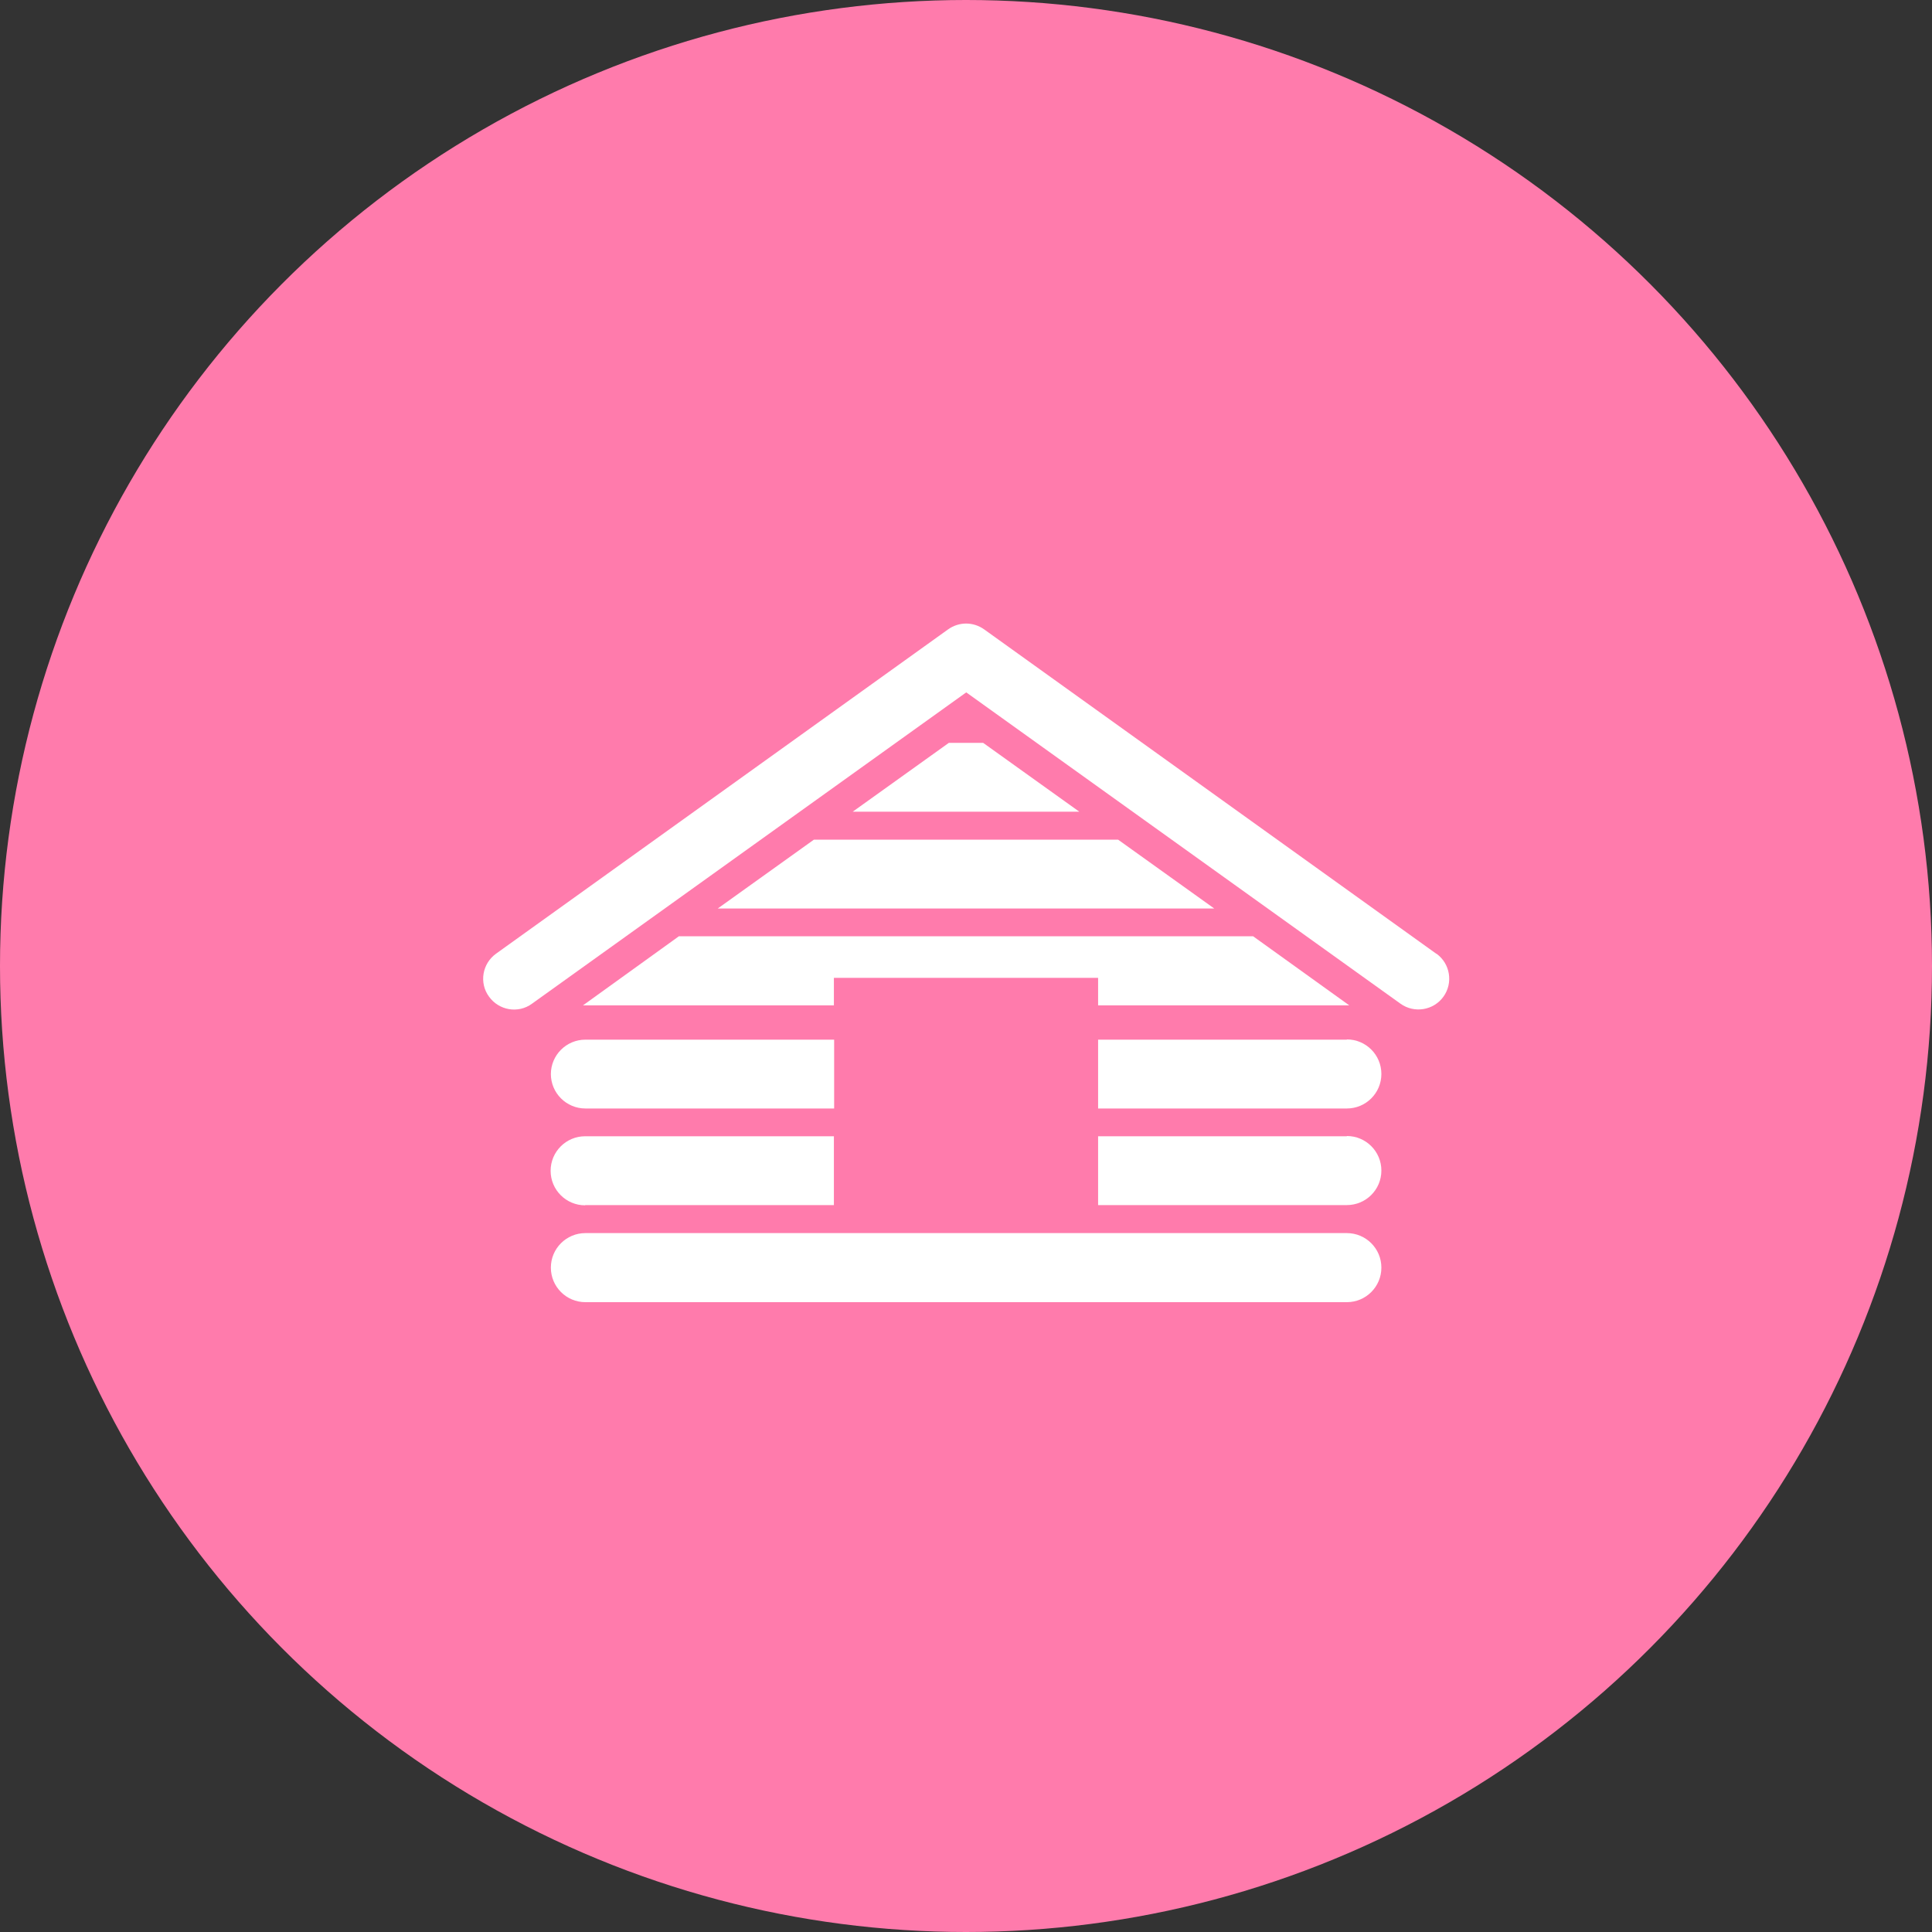 <?xml version="1.0" encoding="UTF-8"?><svg id="_レイヤー_2" xmlns="http://www.w3.org/2000/svg" viewBox="0 0 80 80"><rect x="0" y="0" width="80" height="80" fill="#333333" stroke="none"/><defs><style>.cls-1{fill:#ff7bac;}.cls-1,.cls-2{stroke-width:0px;}.cls-2{fill:#fff;}</style></defs><g id="PCのコピー_2"><circle class="cls-1" cx="40" cy="40" r="40"/><polygon class="cls-2" points="39.29 30.76 35.31 33.61 44.69 33.61 40.71 30.76 39.29 30.76"/><polygon class="cls-2" points="29.72 37.62 50.28 37.62 46.3 34.77 33.7 34.77 29.72 37.62"/><polygon class="cls-2" points="24.14 41.63 34.53 41.63 34.53 40.49 45.47 40.49 45.47 41.63 55.87 41.63 51.89 38.77 28.11 38.77 24.14 41.63"/><path class="cls-2" d="m55.77,51.06h-31.53c-.79,0-1.43.64-1.43,1.43s.64,1.43,1.43,1.43h31.53c.79,0,1.43-.64,1.43-1.43s-.64-1.43-1.43-1.43Z"/><path class="cls-2" d="m55.77,43.05h-10.3v2.85h10.3c.79,0,1.43-.64,1.43-1.43s-.64-1.43-1.43-1.43Z"/><path class="cls-2" d="m55.77,47.05h-10.3v2.85h10.3c.79,0,1.43-.64,1.43-1.43s-.64-1.43-1.43-1.43Z"/><path class="cls-2" d="m22.81,44.47c0,.79.64,1.43,1.43,1.43h10.3v-2.85h-10.3c-.79,0-1.43.64-1.43,1.43Z"/><path class="cls-2" d="m59.47,39.49l-18.72-13.43c-.45-.32-1.04-.32-1.49,0l-18.72,13.43c-.57.41-.71,1.21-.29,1.78.41.57,1.21.71,1.78.29l17.98-12.89,17.98,12.89c.57.41,1.37.28,1.78-.29.41-.57.28-1.37-.29-1.78Z"/><path class="cls-2" d="m24.23,49.9h10.3v-2.85h-10.3c-.79,0-1.43.64-1.43,1.43s.64,1.43,1.43,1.43Z"/></g></svg>